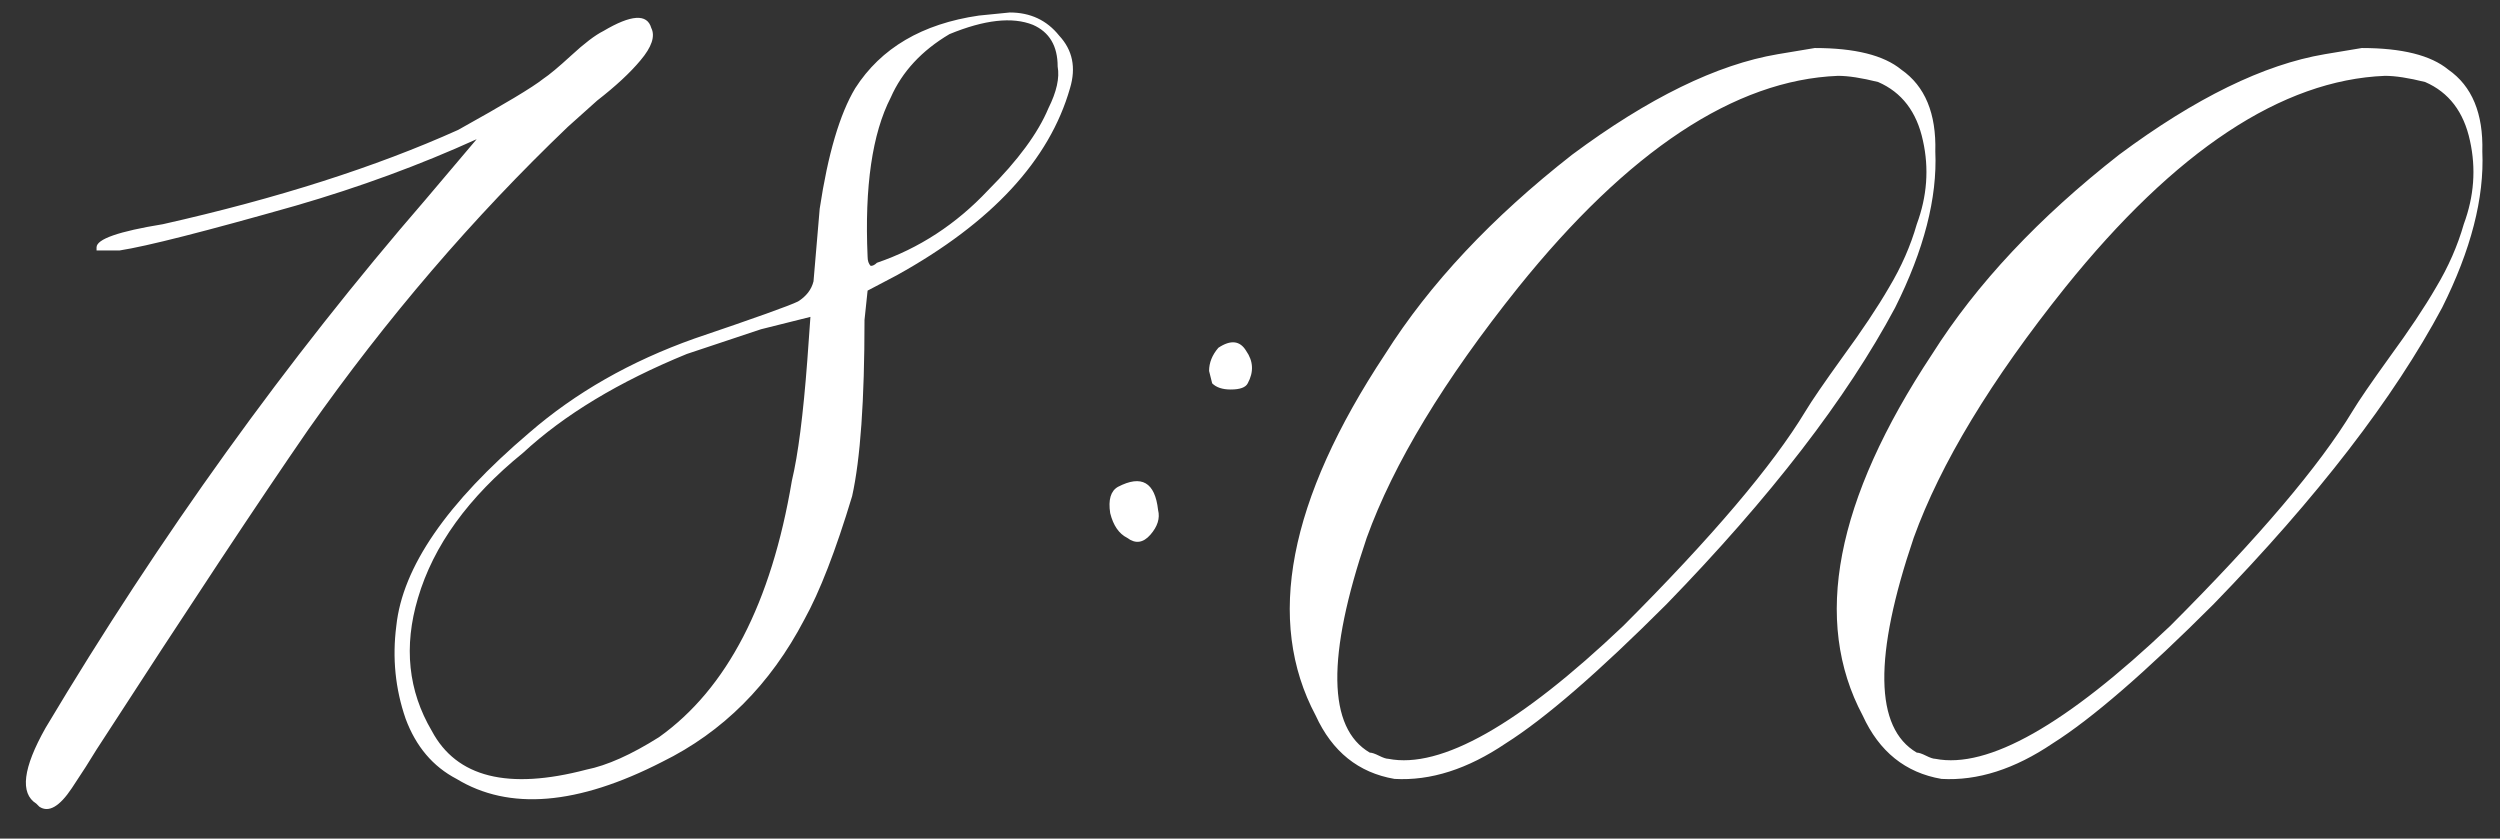 <?xml version="1.0" encoding="UTF-8"?> <svg xmlns="http://www.w3.org/2000/svg" width="158" height="53" viewBox="0 0 158 53" fill="none"><rect x="0" y="0" width="158" height="53" fill="#333333" stroke="none"/> <path d="M2.293 50.789C1.251 50.138 1.447 48.543 2.879 46.004C10.105 33.895 18.113 22.762 26.902 12.605L30.125 8.797C26.544 10.425 22.736 11.824 18.699 12.996C12.97 14.624 9.259 15.568 7.566 15.828H6.102V15.633C6.102 15.112 7.501 14.624 10.301 14.168C17.527 12.54 23.745 10.555 28.953 8.211C31.883 6.583 33.673 5.509 34.324 4.988C34.715 4.728 35.301 4.24 36.082 3.523C36.928 2.742 37.612 2.221 38.133 1.961C39.891 0.919 40.9 0.854 41.16 1.766C41.421 2.286 41.193 2.97 40.477 3.816C39.825 4.598 38.914 5.444 37.742 6.355L35.887 8.016C29.897 13.745 24.428 20.125 19.48 27.156C16.421 31.583 11.961 38.322 6.102 47.371C5.711 48.022 5.19 48.836 4.539 49.812C3.758 50.984 3.074 51.375 2.488 50.984L2.293 50.789ZM28.855 49.227C27.358 48.445 26.284 47.176 25.633 45.418C24.982 43.53 24.787 41.577 25.047 39.559C25.438 35.848 28.237 31.779 33.445 27.352C36.375 24.812 39.858 22.827 43.895 21.395C47.736 20.092 49.917 19.311 50.438 19.051C50.958 18.725 51.284 18.302 51.414 17.781L51.805 13.191C52.325 9.741 53.074 7.202 54.051 5.574C55.678 3.035 58.283 1.505 61.863 0.984L63.816 0.789C65.118 0.789 66.16 1.277 66.941 2.254C67.788 3.165 68.016 4.272 67.625 5.574C66.323 10.132 62.677 14.07 56.688 17.391L54.832 18.367L54.637 20.223C54.637 25.301 54.376 29.012 53.855 31.355C52.814 34.806 51.805 37.41 50.828 39.168C48.68 43.27 45.685 46.264 41.844 48.152C36.505 50.887 32.176 51.245 28.855 49.227ZM55.027 16.805C55.158 16.805 55.288 16.74 55.418 16.609C58.087 15.698 60.431 14.168 62.449 12.02C64.337 10.132 65.607 8.406 66.258 6.844C66.779 5.802 66.974 4.923 66.844 4.207C66.844 2.905 66.323 2.026 65.281 1.57C63.979 1.049 62.221 1.245 60.008 2.156C58.25 3.198 57.013 4.533 56.297 6.16C55.125 8.439 54.637 11.792 54.832 16.219C54.832 16.479 54.897 16.674 55.027 16.805ZM37.059 48.641C38.361 48.38 39.891 47.697 41.648 46.59C45.945 43.53 48.745 38.126 50.047 30.379C50.438 28.751 50.763 26.212 51.023 22.762L51.219 20.027L48.094 20.809L43.406 22.371C39.109 24.129 35.659 26.212 33.055 28.621C29.604 31.421 27.391 34.48 26.414 37.801C25.503 40.861 25.796 43.66 27.293 46.199C28.855 49.129 32.111 49.943 37.059 48.641ZM76.609 24.227L76.414 23.445C76.414 22.924 76.609 22.436 77 21.98C77.781 21.46 78.367 21.525 78.758 22.176C79.213 22.827 79.246 23.51 78.856 24.227C78.725 24.487 78.367 24.617 77.781 24.617C77.26 24.617 76.87 24.487 76.609 24.227ZM71.238 33.992C70.717 33.732 70.359 33.211 70.164 32.43C70.034 31.583 70.197 31.03 70.652 30.77C72.15 29.988 72.996 30.477 73.191 32.234C73.322 32.755 73.159 33.276 72.703 33.797C72.247 34.318 71.759 34.383 71.238 33.992ZM88.133 49.227C85.854 48.836 84.194 47.501 83.152 45.223C79.962 39.233 81.427 31.616 87.547 22.371C90.346 17.944 94.285 13.745 99.363 9.773C104.181 6.193 108.51 4.077 112.352 3.426L114.695 3.035C117.234 3.035 119.057 3.491 120.164 4.402C121.661 5.444 122.378 7.169 122.312 9.578C122.443 12.508 121.596 15.796 119.773 19.441C116.714 25.171 111.896 31.421 105.32 38.191C101.023 42.488 97.638 45.418 95.164 46.98C92.755 48.608 90.412 49.357 88.133 49.227ZM87.742 47.957C91.062 48.608 96.01 45.809 102.586 39.559C108.185 33.96 112.026 29.435 114.109 25.984C114.5 25.333 115.281 24.194 116.453 22.566C117.69 20.874 118.667 19.409 119.383 18.172C120.164 16.87 120.75 15.535 121.141 14.168C121.792 12.41 121.922 10.652 121.531 8.895C121.141 7.072 120.197 5.835 118.699 5.184C117.658 4.923 116.811 4.793 116.16 4.793C109.65 5.053 102.911 9.513 95.945 18.172C91.258 24.031 88.068 29.305 86.375 33.992C83.836 41.479 83.901 46.004 86.57 47.566C86.701 47.566 86.896 47.632 87.156 47.762C87.417 47.892 87.612 47.957 87.742 47.957ZM122.703 49.227C120.424 48.836 118.764 47.501 117.723 45.223C114.533 39.233 115.997 31.616 122.117 22.371C124.917 17.944 128.855 13.745 133.934 9.773C138.751 6.193 143.081 4.077 146.922 3.426L149.266 3.035C151.805 3.035 153.628 3.491 154.734 4.402C156.232 5.444 156.948 7.169 156.883 9.578C157.013 12.508 156.167 15.796 154.344 19.441C151.284 25.171 146.466 31.421 139.891 38.191C135.594 42.488 132.208 45.418 129.734 46.98C127.326 48.608 124.982 49.357 122.703 49.227ZM122.312 47.957C125.633 48.608 130.581 45.809 137.156 39.559C142.755 33.96 146.596 29.435 148.68 25.984C149.07 25.333 149.852 24.194 151.023 22.566C152.26 20.874 153.237 19.409 153.953 18.172C154.734 16.87 155.32 15.535 155.711 14.168C156.362 12.41 156.492 10.652 156.102 8.895C155.711 7.072 154.767 5.835 153.27 5.184C152.228 4.923 151.382 4.793 150.73 4.793C144.22 5.053 137.482 9.513 130.516 18.172C125.828 24.031 122.638 29.305 120.945 33.992C118.406 41.479 118.471 46.004 121.141 47.566C121.271 47.566 121.466 47.632 121.727 47.762C121.987 47.892 122.182 47.957 122.312 47.957Z" fill="white"></path> </svg> 